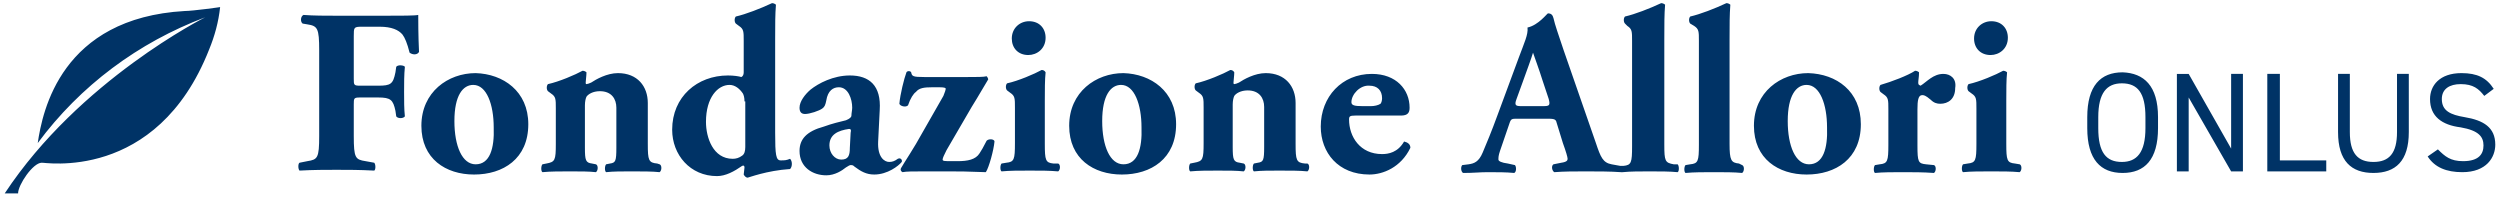<?xml version="1.0" encoding="utf-8"?>
<!-- Generator: Adobe Illustrator 26.3.1, SVG Export Plug-In . SVG Version: 6.00 Build 0)  -->
<svg version="1.1" id="Livello_1" xmlns="http://www.w3.org/2000/svg" xmlns:xlink="http://www.w3.org/1999/xlink" x="0px" y="0px"
	 viewBox="0 0 318 25" style="enable-background:new 0 0 318 25;" xml:space="preserve">
<style type="text/css">
	.st0{fill:#003366;}
</style>
<path class="st0" d="M53.2,1.9c0,0.5,0,2.7,0.1,4.7C53.1,7,52.5,7,52.1,6.7c-0.3-1.2-0.6-1.9-0.9-2.3c-0.5-0.6-1.4-1-2.9-1h-2.3
	c-1,0-1,0.1-1,1.2v5.4c0,0.8,0,0.9,0.8,0.9h2.3c1.6,0,1.9-0.2,2.2-1.7l0.1-0.7c0.2-0.3,1-0.2,1.1,0c-0.1,1-0.1,2.1-0.1,3.2
	c0,1.1,0,2.2,0.1,3.1c-0.2,0.3-0.9,0.3-1.1,0l-0.1-0.7c-0.3-1.4-0.6-1.7-2.2-1.7h-2.3c-0.8,0-0.8,0.1-0.8,0.9v4c0,2.8,0.2,3,1.5,3.2
	l1.1,0.2c0.2,0.2,0.2,0.9,0,1c-1.9-0.1-3.3-0.1-4.8-0.1c-1.4,0-2.9,0-4.7,0.1c-0.2-0.2-0.2-0.9,0-1l1-0.2c1.3-0.2,1.5-0.4,1.5-3.2
	V6.4c0-2.8-0.2-3.1-1.5-3.3L38.5,3c-0.3-0.2-0.3-0.9,0.1-1.1C39.9,2,41.4,2,42.8,2h6.3C51,2,52.8,2,53.2,1.9z M67.2,15.8
	c0,4.4-3.2,6.4-6.9,6.4c-3.6,0-6.7-2-6.7-6.2c0-4.3,3.4-6.7,6.9-6.7C64,9.4,67.2,11.6,67.2,15.8z M62.8,16.2c0-2.9-0.9-5.4-2.6-5.4
	c-1.3,0-2.4,1.3-2.4,4.6c0,3.2,1,5.5,2.7,5.5C62.3,20.9,62.9,18.9,62.8,16.2z M83.6,20.8c-1.1-0.1-1.2-0.4-1.2-2.5v-5.2
	c0-2.1-1.3-3.8-3.8-3.8c-1.4,0-2.8,0.8-3.4,1.2c-0.2,0.1-0.5,0.2-0.6,0.2s-0.1-0.1-0.1-0.2c0-0.2,0.1-0.9,0.1-1.3
	C74.5,9.1,74.3,9,74.1,9c-0.9,0.5-3,1.4-4.4,1.7c-0.2,0.2-0.2,0.7,0,0.9l0.4,0.3c0.6,0.4,0.6,0.7,0.6,1.9v4.5c0,2.1-0.1,2.3-1.2,2.5
	l-0.5,0.1c-0.2,0.2-0.2,0.9,0,1c1-0.1,2.3-0.1,3.5-0.1c1.4,0,2.4,0,3.3,0.1c0.3-0.2,0.3-0.9,0-1l-0.5-0.1c-0.8-0.1-0.9-0.4-0.9-2
	v-5.4c0-0.5,0.1-0.9,0.2-1.1c0.2-0.3,0.8-0.7,1.7-0.7c1.5,0,2.1,1,2.1,2.1v5.1c0,1.7-0.1,1.9-0.8,2l-0.5,0.1c-0.2,0.2-0.2,0.9,0,1
	c0.9-0.1,2-0.1,3.2-0.1c1.4,0,2.7,0,3.6,0.1c0.3-0.2,0.3-0.9,0-1L83.6,20.8z M100.5,20.2c0.3,0.3,0.3,1,0,1.3
	c-3,0.2-5.3,1.1-5.4,1.1c-0.2,0-0.4-0.2-0.5-0.4l0.1-0.9c0-0.2-0.1-0.3-0.3-0.2c-1,0.7-2.1,1.3-3.2,1.3c-3.4,0-5.7-2.7-5.7-5.9
	c0-4.2,3.2-6.9,7.1-6.9c0.7,0,1.4,0.1,1.7,0.2c0.2-0.1,0.3-0.3,0.3-0.6V5.2c0-1.2,0-1.5-0.6-1.9L93.6,3c-0.2-0.2-0.2-0.7,0-0.9
	c1.3-0.3,3.1-1,4.6-1.7c0.2,0,0.4,0.1,0.5,0.2c-0.1,1.2-0.1,2.5-0.1,4.4v11.9c0,2.8,0.1,3.5,0.7,3.5C99.8,20.4,100,20.4,100.5,20.2z
	 M94.7,12.9c0-0.5-0.1-0.8-0.2-1c-0.4-0.6-1-1.1-1.7-1.1c-1.5,0-3,1.6-3,4.7c0,2,0.9,4.7,3.4,4.7c0.4,0,0.8-0.1,1.2-0.4
	c0.3-0.2,0.4-0.6,0.4-1.1V12.9z M114.7,20.6c-0.4,0.5-1.8,1.6-3.5,1.6c-1,0-1.7-0.4-2.5-1c-0.2-0.2-0.3-0.2-0.5-0.2
	c-0.1,0-0.3,0.1-0.6,0.3c-0.5,0.4-1.4,1-2.5,1c-1.7,0-3.4-1-3.4-3.1c0-1.5,0.9-2.5,3.1-3.1c1.1-0.4,2-0.6,2.8-0.8
	c0.5-0.2,0.7-0.4,0.7-0.6c0-0.3,0.1-0.7,0.1-1c0-1.1-0.5-2.6-1.7-2.6c-0.7,0-1.4,0.4-1.6,1.7c-0.1,0.5-0.2,0.8-0.5,1
	c-0.4,0.3-1.6,0.7-2.2,0.7c-0.5,0-0.7-0.3-0.7-0.8c0-0.8,0.7-1.7,1.4-2.3c1-0.8,2.9-1.8,5-1.8c2.5,0,4,1.3,3.8,4.4l-0.2,4
	c-0.1,2,0.8,2.6,1.4,2.6c0.4,0,0.7-0.1,1.1-0.4C114.6,20,114.8,20.4,114.7,20.6z M108,16.4c-1.4,0.2-2.5,0.7-2.5,2.1
	c0,1,0.7,1.8,1.5,1.8c0.9,0,1.1-0.5,1.1-1.5l0.1-1.9C108.3,16.5,108.2,16.4,108,16.4z M125.5,17.9c-0.4,0.8-0.7,1.3-0.9,1.6
	c-0.5,0.8-1.5,1-2.8,1h-0.7c-0.9,0-1.2,0-1.2-0.2c0-0.2,0.2-0.6,0.5-1.2l3.2-5.5c1-1.6,1.6-2.7,2.1-3.5c0-0.1-0.1-0.3-0.2-0.4
	c-0.4,0.1-1.2,0.1-2.5,0.1h-5.4c-1.5,0-1.6-0.1-1.7-0.6c-0.1-0.2-0.5-0.2-0.6,0c-0.3,0.8-0.8,2.8-0.9,4c0.1,0.3,0.8,0.5,1.1,0.2
	c0.3-0.9,0.7-1.5,1-1.7c0.4-0.5,1-0.6,2.1-0.6h0.9c0.7,0,0.8,0.1,0.8,0.2c0,0.1-0.1,0.4-0.3,0.9l-2.8,4.9c-0.8,1.5-2.2,3.6-2.6,4.3
	c-0.1,0.2,0,0.4,0.2,0.5c0.5-0.1,1.3-0.1,2.9-0.1h2.9c1.4,0,2.3,0,4.8,0.1c0.4-0.6,1-2.8,1.1-3.9C126.5,17.7,125.8,17.6,125.5,17.9z
	 M134,20.8c-1-0.1-1.1-0.4-1.1-2.5v-5.5c0-1.3,0-2.7,0.1-3.6c-0.1-0.2-0.3-0.3-0.5-0.3c-0.9,0.5-3,1.4-4.4,1.7
	c-0.2,0.2-0.2,0.7,0,0.9l0.4,0.3c0.6,0.4,0.6,0.7,0.6,1.9v4.5c0,2.1-0.1,2.4-1.1,2.5l-0.6,0.1c-0.2,0.2-0.2,0.9,0,1
	c1-0.1,2.2-0.1,3.6-0.1c1.4,0,2.5,0,3.6,0.1c0.3-0.2,0.3-0.9,0-1L134,20.8z M130.8,7c1.1,0,2.2-0.8,2.2-2.2c0-1.2-0.8-2.1-2.1-2.1
	c-1.2,0-2.2,0.9-2.2,2.2C128.7,6.1,129.5,7,130.8,7z M149.6,15.8c0,4.4-3.2,6.4-6.9,6.4c-3.6,0-6.7-2-6.7-6.2c0-4.3,3.4-6.7,6.9-6.7
	C146.4,9.4,149.6,11.6,149.6,15.8z M145.2,16.2c0-2.9-0.9-5.4-2.6-5.4c-1.3,0-2.4,1.3-2.4,4.6c0,3.2,1,5.5,2.7,5.5
	C144.7,20.9,145.3,18.9,145.2,16.2z M166,20.8c-1.1-0.1-1.2-0.4-1.2-2.5v-5.2c0-2.1-1.3-3.8-3.8-3.8c-1.4,0-2.8,0.8-3.4,1.2
	c-0.2,0.1-0.5,0.2-0.6,0.2c-0.1,0-0.1-0.1-0.1-0.2c0-0.2,0.1-0.9,0.1-1.3c-0.1-0.2-0.3-0.3-0.5-0.3c-0.9,0.5-3,1.4-4.4,1.7
	c-0.2,0.2-0.2,0.7,0,0.9l0.4,0.3c0.6,0.4,0.6,0.7,0.6,1.9v4.5c0,2.1-0.1,2.3-1.2,2.5l-0.5,0.1c-0.2,0.2-0.2,0.9,0,1
	c1-0.1,2.3-0.1,3.5-0.1c1.4,0,2.4,0,3.3,0.1c0.3-0.2,0.3-0.9,0-1l-0.5-0.1c-0.8-0.1-0.9-0.4-0.9-2v-5.4c0-0.5,0.1-0.9,0.2-1.1
	c0.2-0.3,0.8-0.7,1.7-0.7c1.5,0,2.1,1,2.1,2.1v5.1c0,1.7-0.1,1.9-0.8,2l-0.5,0.1c-0.2,0.2-0.2,0.9,0,1c0.9-0.1,2-0.1,3.2-0.1
	c1.4,0,2.7,0,3.6,0.1c0.3-0.2,0.3-0.9,0-1L166,20.8z M179.4,18.8c-1.2,2.5-3.5,3.4-5.2,3.4c-4,0-6.2-2.8-6.2-6.1
	c0-3.8,2.7-6.7,6.5-6.7c3.1,0,4.8,2,4.8,4.3c0,0.6-0.2,1-1.1,1h-5.8c-0.7,0-0.8,0.1-0.8,0.5c0,2.2,1.4,4.4,4.2,4.4
	c0.8,0,2-0.2,2.8-1.6C179,18.1,179.4,18.3,179.4,18.8z M171.9,13c0,0.4,0.4,0.5,1.4,0.5h1.1c0.4,0,0.9-0.1,1.2-0.3
	c0.1-0.1,0.2-0.4,0.2-0.7c0-1-0.6-1.6-1.6-1.6C173,10.8,171.9,12,171.9,13z M213.4,20.9c0.2,0.2,0.2,0.9,0,1c-1-0.1-2.2-0.1-3.6-0.1
	c-1.2,0-2.4,0-3.4,0.1c0,0,0,0,0,0c0,0-0.1,0-0.1,0c0,0,0,0-0.1,0c0,0,0,0,0,0c-1.4-0.1-3-0.1-4.5-0.1c-1.5,0-2.7,0-4,0.1
	c-0.3-0.2-0.4-0.8-0.1-1l1-0.2c0.7-0.1,0.8-0.3,0.8-0.5c0-0.2-0.2-0.9-0.6-2l-0.8-2.6c-0.1-0.5-0.4-0.5-1.4-0.5h-3.6
	c-0.7,0-0.8,0-1,0.6l-1.2,3.5c-0.2,0.6-0.2,0.8-0.2,1.1c0,0.2,0.4,0.4,1.2,0.5l0.9,0.2c0.2,0.2,0.2,0.9-0.1,1
	c-1-0.1-2.1-0.1-3.4-0.1c-1,0-1.7,0.1-3.1,0.1c-0.3-0.2-0.3-0.8-0.1-1l0.8-0.1c0.7-0.1,1.3-0.3,1.8-1.5c0.5-1.2,1.1-2.6,1.9-4.8
	l2.7-7.3c0.7-1.9,1.2-2.9,1.1-3.8c1.4-0.3,2.5-1.8,2.6-1.8c0.4,0,0.6,0.2,0.7,0.6c0.2,0.9,0.6,2,1.3,4.1l4.1,11.8
	c0.6,1.8,0.9,2.5,2,2.7l1.1,0.2l0.4,0c1-0.1,1.1-0.4,1.1-2.5V5.2c0-1.2,0-1.5-0.6-1.9L206.7,3c-0.2-0.2-0.2-0.7,0-0.9
	c1.3-0.3,3.1-1,4.6-1.7c0.2,0,0.4,0.1,0.5,0.2c-0.1,1.2-0.1,2.5-0.1,4.4v13.4c0,2.1,0.1,2.3,1.2,2.5L213.4,20.9z M197,12.6l-0.8-2.4
	c-0.4-1.3-1-2.9-1.2-3.5c-0.2,0.7-0.8,2.3-1.3,3.7l-0.8,2.2c-0.3,0.8-0.1,0.9,0.6,0.9h2.8C197.1,13.5,197.2,13.4,197,12.6z
	 M221.2,20.8c-1-0.1-1.2-0.4-1.2-2.5V5c0-1.9,0-3.1,0.1-4.4c-0.1-0.1-0.3-0.2-0.5-0.2c-1.5,0.7-3.3,1.4-4.6,1.7
	c-0.2,0.2-0.2,0.7,0,0.9l0.5,0.3c0.6,0.4,0.6,0.7,0.6,1.9v13.2c0,2.1-0.1,2.4-1.1,2.5l-0.6,0.1c-0.2,0.2-0.2,0.9,0,1
	c1.1-0.1,2.3-0.1,3.6-0.1c1.3,0,2.6,0,3.6,0.1c0.3-0.2,0.3-0.9,0-1L221.2,20.8z M236.7,15.8c0,4.4-3.2,6.4-6.9,6.4
	c-3.6,0-6.7-2-6.7-6.2c0-4.3,3.4-6.7,6.9-6.7C233.6,9.4,236.7,11.6,236.7,15.8z M232.4,16.2c0-2.9-0.9-5.4-2.6-5.4
	c-1.3,0-2.4,1.3-2.4,4.6c0,3.2,1,5.5,2.7,5.5C231.9,20.9,232.5,18.9,232.4,16.2z M247.2,9.4c-1.3,0-2.1,1-2.9,1.5
	c-0.2-0.1-0.3-0.1-0.3-0.4c0-0.3,0.1-0.7,0.1-1.3C244,9.1,243.8,9,243.6,9c-0.9,0.6-3,1.4-4.4,1.8c-0.2,0.2-0.2,0.7,0,0.9l0.4,0.3
	c0.6,0.4,0.6,0.7,0.6,1.9v4.5c0,2.1-0.1,2.4-1.1,2.5l-0.6,0.1c-0.2,0.2-0.2,0.9,0,1c1-0.1,2.3-0.1,3.5-0.1c1.4,0,2.6,0,4,0.1
	c0.3-0.2,0.3-0.9,0-1l-1-0.1c-1-0.1-1.1-0.3-1.1-2.4v-4.6c0-1.1,0.1-1.8,0.6-1.8c0.2,0,0.4,0,1.1,0.6c0.4,0.4,0.8,0.5,1.2,0.5
	c1,0,1.9-0.6,1.9-2C248.9,10,248.1,9.4,247.2,9.4z M253.2,7c1.1,0,2.2-0.8,2.2-2.2c0-1.2-0.8-2.1-2.1-2.1c-1.2,0-2.2,0.9-2.2,2.2
	C251.1,6.1,251.9,7,253.2,7z M256.3,20.8c-1-0.1-1.1-0.4-1.1-2.5v-5.5c0-1.3,0-2.7,0.1-3.6C255.2,9.1,255,9,254.8,9
	c-0.9,0.5-3,1.4-4.4,1.7c-0.2,0.2-0.2,0.7,0,0.9l0.4,0.3c0.6,0.4,0.6,0.7,0.6,1.9v4.5c0,2.1-0.1,2.4-1.1,2.5l-0.6,0.1
	c-0.2,0.2-0.2,0.9,0,1c1-0.1,2.2-0.1,3.6-0.1c1.4,0,2.5,0,3.6,0.1c0.3-0.2,0.3-0.9,0-1L256.3,20.8z M274.5,14.9v1.4
	c0,4-1.7,5.7-4.5,5.7c-2.8,0-4.5-1.7-4.5-5.7v-1.4c0-4,1.7-5.7,4.5-5.7C272.7,9.3,274.5,10.9,274.5,14.9z M272.9,14.9
	c0-3.1-1-4.3-3-4.3c-1.9,0-3,1.2-3,4.3v1.4c0,3.1,1,4.3,3,4.3c1.9,0,3-1.2,3-4.3V14.9z M283.8,18.9l-5.4-9.5h-1.5v12.4h1.5v-9.4
	l5.4,9.4h1.5V9.4h-1.5V18.9z M289.9,9.4h-1.5v12.4h7.5v-1.4h-5.9V9.4z M304.9,16.8c0,2.7-1,3.8-3,3.8s-3-1.1-3-3.8V9.4h-1.5v7.4
	c0,3.7,1.7,5.2,4.5,5.2s4.5-1.5,4.5-5.2V9.4h-1.5V16.8z M313.5,14.9c-1.8-0.3-2.9-0.8-2.9-2.3c0-1.3,1-1.9,2.4-1.9
	c1.6,0,2.3,0.6,3,1.5l1.2-0.9c-0.9-1.4-2.1-2-4.1-2c-2.8,0-4,1.6-4,3.3c0,2.2,1.5,3.3,3.9,3.6c2.3,0.4,2.9,1.2,2.9,2.3
	c0,1.1-0.6,2-2.6,2c-1.6,0-2.3-0.6-3.2-1.5l-1.3,0.9c0.9,1.4,2.4,2,4.4,2c3.1,0,4.2-1.9,4.2-3.5C317.4,16.2,315.9,15.3,313.5,14.9z
	 M23.5,1.4C7.8,2.3,5.4,14.1,4.8,18.2c5.4-7.3,12.8-12.8,21.3-16c0,0-16,8-25.5,22.4h1.7c0-1.1,1.9-3.9,3-3.9
	c0.1-0.1,14.6,2.6,21.3-14.4c0.7-1.7,1.2-3.5,1.4-5.4C28.1,0.9,24.5,1.4,23.5,1.4L23.5,1.4z"/>
</svg>
